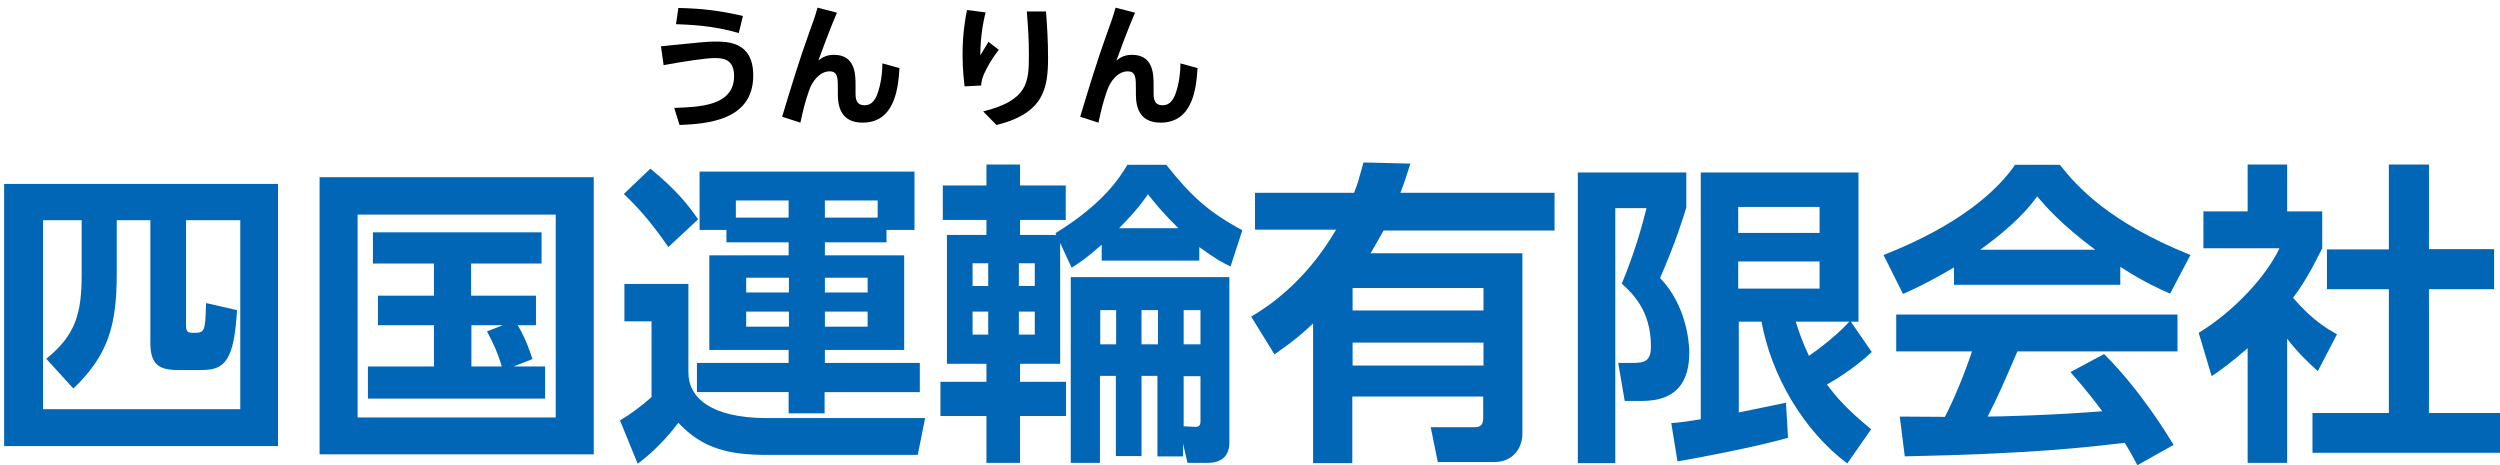 <?xml version="1.0" encoding="utf-8"?>
<!-- Generator: Adobe Illustrator 18.1.1, SVG Export Plug-In . SVG Version: 6.00 Build 0)  -->
<svg version="1.1" baseProfile="tiny" xmlns="http://www.w3.org/2000/svg" xmlns:xlink="http://www.w3.org/1999/xlink" x="0px"
	 y="0px" viewBox="0 0 848 157.8" xml:space="preserve">
<g id="レイヤー_1" display="none">
	<g display="inline">
		<g>
			<path d="M263.6,44.8h64.1v61.4h-64.1V44.8z M281.8,53.3h-9.1v44.2h46.2V53.3h-12.6V78c0,1,0.2,1.6,1.5,1.6c3,0,3,0,3.3-7l7.2,1.6
				c-0.7,11.6-2.7,14-8.1,14h-5.8c-4.5,0-6.4-1.5-6.4-6.4V53.3H290v12.6c0,12.2-2.1,19.1-10.1,26.8l-6.4-7
				c6.8-5.5,8.3-10.6,8.3-19.7V53.3z"/>
			<path d="M401.7,43.2v64.9h-64.2V43.2H401.7z M392.7,51.9h-46.4v47.5h46.4V51.9z M382.9,87.5h7.4v7.5h-41.5v-7.5h15.5v-9.7h-13.1
				V71h13.1v-7.5H350v-7.3h39.5v7.3H373V71h15.2v6.9h-4.3c1.9,3.3,2.9,6.2,3.5,7.9L382.9,87.5z M380.4,77.8H373v9.7h7.1
				c-1-3.3-2.3-6-3.5-8.2L380.4,77.8z"/>
			<path d="M408.8,68.2h15v20.7c0,5.9,5.3,10.7,18.3,10.7h37.1l-1.7,8.7h-35.2c-8.8,0-15-1.3-20.9-7.5c-2.5,3.3-5.8,6.8-9.5,9.6
				l-4.1-10.1c2.7-1.6,5.1-3.5,7.4-5.5V76.9h-6.4V68.2z M414.9,41.2c6.1,5,8.9,8.6,11.2,11.9l-7,6.5c-4.4-6.4-7.6-9.8-10.4-12.4
				L414.9,41.2z M432.7,55.6h-6.3V41.9h50.3v13.7h-6.6v2.9h-14.4v3h18.6v22.2h-18.6v3H478v6.8h-22.3v5h-8.4v-5h-21.4v-6.8h21.4v-3
				h-18.6V61.5h18.6v-3h-14.6V55.6z M447.3,52.7v-4H435v4H447.3z M437.3,66.7v3.5h10v-3.5H437.3z M437.3,74.7v3.5h10v-3.5H437.3z
				 M455.7,52.7h12.4v-4h-12.4V52.7z M455.7,66.7v3.5h10v-3.5H455.7z M455.7,74.7v3.5h10v-3.5H455.7z"/>
			<path d="M510.9,58.6v28.3h-9.4v4.2h10.8v8h-10.8v10.9h-7.8V99.1h-10.8v-8h10.8v-4.2h-9.2V56.8h9.2v-3.5h-10.2v-8.1h10.2v-4.9h7.8
				v4.9h10.7v8.1h-10.7v3.5h8.5l-0.2-0.4c11.5-7,15.2-13.2,16.9-16h9.1c5.8,7.3,9.8,11,17.8,15.3l-2.7,8.5c-2.1-1-3.5-1.7-7.3-4.6
				v3.2h-22.9V59c-3.8,3.3-5,4.1-7,5.4L510.9,58.6z M490.4,63.3v5.3h3.6v-5.3H490.4z M490.4,74.7v5.4h3.6v-5.4H490.4z M501.2,63.3
				v5.3h3.7v-5.3H501.2z M501.2,74.7v5.4h3.7v-5.4H501.2z M533.8,89.7h-3.8v18.8h-6V89.7h-3.7v20.3h-6.8V66.6h37.1v38.8
				c0,4.2-3.3,4.7-5,4.7h-4.8l-1-4.5v3h-6V89.7z M520.2,74.4v8h3.7v-8H520.2z M538.5,55.1c-3.8-3.7-5.6-6-7.1-7.9
				c-1,1.5-2.3,3.4-6.7,7.9H538.5z M529.9,74.4v8h3.8v-8H529.9z M539.8,74.4v8h3.9v-8H539.8z M539.8,101.5l2.7,0.1
				c1.2,0.1,1.2-1,1.2-1.4V89.7h-3.9V101.5z"/>
			<path d="M592.9,40c-1,3-1.4,4.4-2.4,6.8h36.1v8.8h-40c-1.7,3-2.1,3.8-3,5.3h35.6v42.2c0,3.9-2.7,6.7-6.4,6.7h-13.4l-1.6-8.1h10.4
				c1.4,0,1.8-0.7,1.8-2.2v-5h-30.6v15.6h-9.2V77.5c-2.3,2.1-4.1,3.8-9,7.2l-5.5-8.8c3.3-1.9,12.4-7.6,19.9-20.3h-19v-8.8h23.2
				c0.9-2.2,1.3-3.6,2.2-7.1L592.9,40z M610,69.2h-30.6v5.3H610V69.2z M610,81.9h-30.6v5.4H610V81.9z"/>
			<path d="M632,42.1h25.4v8.2c-2.4,8-5.3,14.6-6.1,16.5c6.2,6.4,6.8,15.2,6.8,17.4c0,7-3,11.4-11.1,11.4h-4l-1.6-8.9h3.3
				c2.9,0,4.4-0.4,4.4-3.8c0-8.5-4.4-12.5-6.8-14.7c2.8-6.7,4.7-13.5,5.8-17.7h-7.3v59.7H632V42.1z M654,100.8
				c1.9-0.1,2.7-0.2,6.9-0.9V42.1h36.9V77H696l4.9,7.1c-4.5,4.2-9.5,7-10.5,7.6c2.1,2.9,4.7,5.8,10.4,10.5l-5.6,8
				c-10.4-7.8-17.8-20.7-20.1-33.2h-5.3v21.2c1-0.2,10.7-2.2,11-2.3l0.5,8.2c-8.3,2.4-22.9,5-25.9,5.5L654,100.8z M669.7,50.2v6.1
				h19.1v-6.1H669.7z M669.7,63v6.4h19.1V63H669.7z M683.1,77c0.7,2.3,1.5,4.6,3.1,8c0.4-0.3,5.5-3.7,9.5-8H683.1z"/>
			<path d="M720.2,64.3c-5.9,3.5-9.6,5.2-11.9,6.2l-4.6-9.1c18-7,26.8-15.2,30.8-21.2h10.5c4,5,11.2,13.3,30.5,21.2l-4.7,9
				c-2.4-1-6-2.6-11.7-6.3v4.2h-38.9V64.3z M763.1,110.7c-0.8-1.5-1.3-2.6-3-5.3c-9.5,1.1-21.6,2.6-51.5,3.2l-1.2-9.3
				c1,0,8.9,0.1,10.6,0.1c2.1-4.1,4.7-10.1,6.4-15.3h-17.8v-8.7h65.8V84H735c-2.8,6.6-4.7,10.8-7,15.2c2.4,0,14.7-0.3,26.8-1.3
				c-1.6-2.2-3.5-4.7-7.5-9.2l7.8-4.2c8.4,8.4,14.7,18.7,16.3,21.2L763.1,110.7z M753.2,60.2c-8-5.9-11.7-10.2-13.6-12.5
				c-3.6,5-8.8,9.2-13.3,12.5H753.2z"/>
			<path d="M798.1,110.1h-9.2V83.2c-3.8,3.3-6.3,5.1-8.4,6.6l-3-10.1c8.4-5.1,15.9-13.3,18.9-19.8h-17.8v-8.7h10.4V40.3h9.2v10.9
				h8.2v8.7c-2.6,5.3-4.5,8.5-6.8,11.6c4.7,5.4,8,7.2,10.3,8.6l-4.5,8.7c-2.2-2-4.7-4.3-7.2-7.6V110.1z M821.9,40.3h9.4v19.8h15.2
				v9.4h-15.2v29H848v9.3H804v-9.3h17.9v-29h-14.5v-9.4h14.5V40.3z"/>
		</g>
		<g>
			<path fill="#0066B5" d="M99.8,147.7H23L0,113.3h70.8L12.4,51.3h47.1c13.4,13.9,26.7,27.8,40.1,41.6
				c11.5,13.4,17.3,22.5,17.3,27.3v10.2c0,4.7-1.7,8.7-5.1,12.2S104.4,147.7,99.8,147.7z"/>
			<path fill="#51B1CD" d="M6.8,44.4V27.2c0-4.7,1.7-8.7,5-12.1c3.3-3.3,7.4-5,12.3-5h69.7l23,34.3H6.8z"/>
			<rect x="127.1" y="10.1" fill="#51B1CD" width="34.6" height="137.6"/>
			<polygon fill="#0066B5" points="208.8,147.7 168.5,85.8 168.5,51.7 195.4,10.1 236.3,10.1 198.4,68.5 249.6,147.7 			"/>
		</g>
		<g>
			<path d="M276.8,130.3c-2.1-1.5-3.8-1.5-4.3-1.5c-2,0-3.4,1.2-3.4,2.8c0,1.8,1.5,2.4,3.3,3c3.2,1.1,6.4,2.2,6.4,6.7
				c0,3.9-3.1,6.8-7.9,6.8c-2.3,0-4.6-0.7-6.6-1.9l1.1-3.5c2.1,1.5,3.8,1.9,5.3,1.9c2.3,0,4.2-1,4.2-3c0-2.2-2.2-2.9-4-3.5
				c-3.2-1.1-5.7-2.4-5.7-6.2c0-3.7,2.9-6.6,7.1-6.6c1.9,0,3.6,0.5,5.3,1.5L276.8,130.3z"/>
			<path d="M295.8,134.3v-8.6h3.9v21.9h-3.9v-9.8H287v9.8h-3.9v-21.9h3.9v8.6H295.8z"/>
			<path d="M308.9,125.7v21.9h-4v-21.9H308.9z"/>
			<path d="M317.9,135.2l8-9.5h4.7l-8.9,10.1l9.6,11.8h-4.9l-8.6-11.1v11.1H314v-21.9h3.9V135.2z"/>
			<path d="M333.9,136.7c0-6.8,5.1-11.4,11.4-11.4c6.2,0,11.3,4.6,11.3,11.4s-5.1,11.4-11.3,11.4C339,148.1,333.9,143.5,333.9,136.7
				z M352.8,136.7c0-4-2.9-7.9-7.5-7.9c-4.6,0-7.5,3.9-7.5,7.9c0,4,2.8,7.9,7.5,7.9S352.8,140.6,352.8,136.7z"/>
			<path d="M364.7,135.2l8-9.5h4.7l-8.9,10.1l9.6,11.8h-4.9l-8.6-11.1v11.1h-3.9v-21.9h3.9V135.2z"/>
			<path d="M400.1,125.7v12.8c0,2.3,0,9.6-9.3,9.6c-9.4,0-9.4-7.4-9.4-9.6v-12.8h3.9v12.6c0,2.1,0,6.2,5.5,6.2
				c5.4,0,5.4-4.1,5.4-6.2v-12.6H400.1z"/>
			<path d="M425,147.7h-3.9v-18.4h-6.9v-3.5h17.7v3.5H425V147.7z"/>
			<path d="M441.8,125.7c2,0,3.1,0.1,4.3,0.8c2.2,1.1,3.2,3.1,3.2,5.7c0,2.1-0.9,5.1-5,6.1l6.7,9.4h-4.6l-6.1-9.2h-1v9.2h-3.8v-21.9
				H441.8z M439.2,129.3v5.9h2.2c1,0,4.1,0,4.1-3c0-2.9-2.6-2.9-4.1-2.9H439.2z"/>
			<path d="M458.4,142.3l-1.9,5.4h-4.3l8.1-21.9h5l8.1,21.9h-4.3l-1.9-5.4H458.4z M466.1,139l-3.3-9.4l-3.3,9.4H466.1z"/>
			<path d="M481.4,125.7l10.7,16.5v-16.5h3.9v21.9h-4.6l-10.7-16.5v16.5h-3.9v-21.9H481.4z"/>
			<path d="M511.9,130.3c-2.1-1.5-3.8-1.5-4.3-1.5c-2,0-3.4,1.2-3.4,2.8c0,1.8,1.5,2.4,3.3,3c3.2,1.1,6.4,2.2,6.4,6.7
				c0,3.9-3.1,6.8-7.9,6.8c-2.3,0-4.6-0.7-6.6-1.9l1.1-3.5c2.1,1.5,3.8,1.9,5.3,1.9c2.3,0,4.2-1,4.2-3c0-2.2-2.2-2.9-4-3.5
				c-3.2-1.1-5.7-2.4-5.7-6.2c0-3.7,2.9-6.6,7.1-6.6c1.9,0,3.6,0.5,5.3,1.5L511.9,130.3z"/>
			<path d="M524.3,125.7c2.4,0,4,0.3,5.5,1.5c1.6,1.3,2.4,3.2,2.4,5.4c0,1.1-0.2,3.7-2.4,5.3c-1.5,1.1-3,1.3-5.7,1.3h-2v8.4h-3.9
				v-21.9H524.3z M524.2,135.7c1.7,0,4.2,0,4.2-3.2c0-3.3-2.4-3.3-4.2-3.3h-2v6.5H524.2z"/>
			<path d="M535.8,136.7c0-6.8,5.1-11.4,11.4-11.4c6.2,0,11.3,4.6,11.3,11.4s-5.1,11.4-11.3,11.4
				C540.8,148.1,535.8,143.5,535.8,136.7z M554.6,136.7c0-4-2.9-7.9-7.5-7.9c-4.6,0-7.5,3.9-7.5,7.9c0,4,2.8,7.9,7.5,7.9
				C551.8,144.6,554.6,140.6,554.6,136.7z"/>
			<path d="M569.1,125.7c2,0,3.1,0.1,4.3,0.8c2.2,1.1,3.2,3.1,3.2,5.7c0,2.1-0.9,5.1-5,6.1l6.7,9.4h-4.6l-6.1-9.2h-1v9.2h-3.8v-21.9
				H569.1z M566.6,129.3v5.9h2.2c1,0,4.1,0,4.1-3c0-2.9-2.6-2.9-4.1-2.9H566.6z"/>
			<path d="M590.5,147.7h-3.9v-18.4h-6.9v-3.5h17.7v3.5h-6.9V147.7z"/>
			<path d="M605.5,142.3l-1.9,5.4h-4.3l8.1-21.9h5l8.1,21.9h-4.3l-1.9-5.4H605.5z M613.2,139l-3.3-9.4l-3.3,9.4H613.2z"/>
			<path d="M633.2,147.7h-3.9v-18.4h-6.9v-3.5h17.7v3.5h-6.9V147.7z"/>
			<path d="M647.9,125.7v21.9h-4v-21.9H647.9z"/>
			<path d="M652.4,136.7c0-6.8,5.1-11.4,11.4-11.4c6.2,0,11.3,4.6,11.3,11.4s-5.1,11.4-11.3,11.4
				C657.5,148.1,652.4,143.5,652.4,136.7z M671.3,136.7c0-4-2.9-7.9-7.5-7.9c-4.6,0-7.5,3.9-7.5,7.9c0,4,2.8,7.9,7.5,7.9
				S671.3,140.6,671.3,136.7z"/>
			<path d="M684,125.7l10.7,16.5v-16.5h3.9v21.9h-4.6l-10.7-16.5v16.5h-3.9v-21.9H684z"/>
			<path d="M731.8,146.5c-0.8,0.4-3.2,1.6-7,1.6c-7.6,0-11.7-5.3-11.7-11.4c0-7,5.2-11.5,11.7-11.5c2.5,0,4.8,0.7,7,2.1l-1.3,3.5
				c-0.9-0.7-2.4-2.1-5.7-2.1c-5,0-7.8,3.5-7.8,7.9c0,4,2.4,7.9,8.1,7.9c3.5,0,5.6-1.5,6.7-2.2V146.5z"/>
			<path d="M735.3,136.7c0-6.8,5.1-11.4,11.4-11.4c6.2,0,11.3,4.6,11.3,11.4s-5.1,11.4-11.3,11.4
				C740.4,148.1,735.3,143.5,735.3,136.7z M754.1,136.7c0-4-2.9-7.9-7.5-7.9c-4.6,0-7.5,3.9-7.5,7.9c0,4,2.8,7.9,7.5,7.9
				C751.3,144.6,754.1,140.6,754.1,136.7z"/>
			<path d="M766.6,143.3v4.4h-4.3v-4.4H766.6z"/>
			<path d="M775.9,143.3v4.1c0,2.6-1.4,3.3-4.3,3.4v-2c2,0,2-0.7,2-1.3h-2v-4.2H775.9z"/>
			<path d="M784.6,125.7v18.4h7.8v3.5h-11.6v-21.9H784.6z"/>
			<path d="M805.6,147.7h-3.9v-18.4h-6.9v-3.5h17.7v3.5h-6.9V147.7z"/>
			<path d="M815.9,125.7h8.3c2.4,0,3.7,0.1,5.5,0.8c5.4,2,6.1,7.6,6.1,10.1c0,2.4-0.6,8-6,10.1c-1.6,0.6-3.3,0.8-5.8,0.8h-8.1V125.7
				z M819.8,144.1h3.6c3.3,0,8.5,0,8.5-7.4s-5.3-7.4-8.4-7.4h-3.7V144.1z"/>
			<path d="M844.3,143.3v4.4H840v-4.4H844.3z"/>
		</g>
	</g>
</g>
<g id="レイヤー_1のコピー">
	<g>
		<path fill="#0066B5" d="M1.4,62.4h92.9v88.9H1.4V62.4z M27.7,74.7H14.6v64.1h66.9V74.7H63.1v35.8c0,1.5,0.3,2.4,2.1,2.4
			c4.3,0,4.4,0,4.7-10.1l10.5,2.4c-1,16.8-4,20.3-11.8,20.3h-8.4c-6.5,0-9.2-2.1-9.2-9.3V74.7H39.6v18.2c0,17.7-3,27.6-14.7,38.9
			l-9.2-10.1c9.9-8,12-15.3,12-28.5V74.7z"/>
		<path fill="#0066B5" d="M201.4,60.1v94h-93v-94H201.4z M188.5,72.8h-67.2v68.8h67.2V72.8z M174.2,124.3h10.7v10.9h-60.1v-10.9
			h22.4v-14h-19v-10h19V89.4h-20.7V78.8h57.2v10.6h-23.9v10.9h22v10h-6.2c2.8,4.7,4.2,9,5,11.5L174.2,124.3z M170.6,110.3h-10.7v14
			h10.3c-1.4-4.8-3.3-8.7-5-11.9L170.6,110.3z"/>
		<path fill="#0066B5" d="M211.7,96.3h21.8v30c0,8.6,7.7,15.5,26.5,15.5h53.8l-2.5,12.5h-51c-12.7,0-21.8-1.9-30.2-10.9
			c-3.6,4.8-8.4,9.9-13.8,13.9l-6-14.7c3.9-2.3,7.4-5,10.7-7.9V109h-9.2V96.3z M220.6,57.2c8.8,7.2,12.9,12.4,16.2,17.2l-10.1,9.4
			c-6.3-9.2-11-14.1-15.1-18L220.6,57.2z M246.4,78h-9.1V58.2h72.9V78h-9.5v4.2h-20.9v4.4h26.9v32.1h-26.9v4.4H312v9.9h-32.3v7.2
			h-12.2V133h-31.1v-9.9h31.1v-4.4h-26.9V86.6h26.9v-4.4h-21.1V78z M267.5,73.8v-5.8h-17.9v5.8H267.5z M253.1,94.2v5h14.5v-5H253.1z
			 M253.1,105.7v5.1h14.5v-5.1H253.1z M279.8,73.8h17.9v-5.8h-17.9V73.8z M279.8,94.2v5h14.5v-5H279.8z M279.8,105.7v5.1h14.5v-5.1
			H279.8z"/>
		<path fill="#0066B5" d="M359.6,82.4v41H346v6.1h15.6v11.6H346V157h-11.4v-15.9H319v-11.6h15.6v-6.1h-13.4V79.7h13.4v-5.1h-14.8
			V62.9h14.8v-7.1H346v7.1h15.5v11.7H346v5.1h12.3l-0.3-0.6c16.6-10.2,22-19.2,24.4-23.2h13.2c8.4,10.6,14.3,16,25.8,22.2l-4,12.3
			c-3-1.5-5-2.5-10.6-6.6v4.6h-33.1v-5.4c-5.5,4.8-7.2,5.9-10.2,7.8L359.6,82.4z M329.9,89.3V97h5.3v-7.7H329.9z M329.9,105.7v7.8
			h5.3v-7.8H329.9z M345.6,89.3V97h5.4v-7.7H345.6z M345.6,105.7v7.8h5.4v-7.8H345.6z M392.8,127.5h-5.6v27.2h-8.7v-27.2h-5.4V157
			h-9.9V94h53.8v56.1c0,6.1-4.7,6.9-7.2,6.9h-7l-1.5-6.5v4.3h-8.7V127.5z M373.2,105.2v11.6h5.4v-11.6H373.2z M399.7,77.4
			c-5.5-5.4-8.1-8.7-10.3-11.5c-1.5,2.1-3.3,4.9-9.8,11.5H399.7z M387.2,105.2v11.6h5.6v-11.6H387.2z M401.5,105.2v11.6h5.7v-11.6
			H401.5z M401.5,144.6l4,0.2c1.7,0.1,1.7-1.4,1.7-2v-15.2h-5.7V144.6z"/>
		<path fill="#0066B5" d="M478.4,55.5c-1.4,4.4-2,6.4-3.4,9.9h52.3v12.8h-58c-2.5,4.4-3.1,5.6-4.4,7.7h51.5V147
			c0,5.7-3.9,9.7-9.3,9.7h-19.4l-2.4-11.8h15.1c2,0,2.7-1.1,2.7-3.2v-7.2h-44.4v22.6h-13.3v-47.4c-3.3,3.1-5.9,5.5-13.1,10.5
			l-7.9-12.8c4.7-2.8,18-11,28.8-29.5h-27.5V65.4h33.6c1.3-3.2,1.8-5.3,3.2-10.3L478.4,55.5z M503.2,97.7h-44.4v7.6h44.4V97.7z
			 M503.2,116.2h-44.4v7.8h44.4V116.2z"/>
		<path fill="#0066B5" d="M535.1,58.5H572v11.9c-3.5,11.6-7.7,21.1-8.9,23.9c9,9.3,9.9,22.1,9.9,25.2c0,10.2-4.4,16.5-16.1,16.5
			h-5.8l-2.2-12.9h4.7c4.2,0,6.4-0.5,6.4-5.6c0-12.3-6.4-18.1-9.9-21.3c4.1-9.7,6.9-19.5,8.4-25.6h-10.6v86.5h-12.7V58.5z
			 M566.9,143.5c2.8-0.2,3.9-0.3,10-1.3V58.5h53.5v50.6h-2.6l7.1,10.3c-6.5,6.1-13.7,10.2-15.2,11c3.1,4.2,6.7,8.4,15,15.2
			l-8.1,11.6c-15-11.2-25.8-30-29.1-48.1h-7.7v30.8c1.4-0.3,15.5-3.2,16-3.3l0.7,11.9c-12,3.4-33.2,7.3-37.5,8L566.9,143.5z
			 M589.6,70.2V79h27.6v-8.8H589.6z M589.6,88.7v9.2h27.6v-9.2H589.6z M609.1,109.1c1.1,3.3,2.1,6.6,4.5,11.6
			c0.5-0.4,8-5.4,13.7-11.6H609.1z"/>
		<path fill="#0066B5" d="M662.8,90.7c-8.6,5.1-13.9,7.5-17.3,9l-6.6-13.2c26-10.2,38.8-22.1,44.6-30.6h15.2
			c5.8,7.3,16.3,19.3,44.3,30.6l-6.9,13.1c-3.4-1.5-8.7-3.8-16.9-9.1v6.1h-56.4V90.7z M725,157.8c-1.2-2.1-1.9-3.8-4.3-7.6
			c-13.8,1.6-31.3,3.7-74.6,4.6l-1.7-13.5c1.4,0,12.9,0.1,15.3,0.1c3.1-5.9,6.7-14.7,9.2-22.2h-25.7v-12.5h95.4v12.5h-54.3
			c-4.1,9.5-6.7,15.6-10.1,22.1c3.4,0,21.3-0.4,38.9-1.8c-2.4-3.2-5.1-6.8-10.8-13.3l11.4-6.1c12.2,12.1,21.3,27.1,23.6,30.8
			L725,157.8z M710.7,84.7c-11.6-8.6-16.9-14.8-19.7-18.1c-5.1,7.2-12.8,13.4-19.3,18.1H710.7z"/>
		<path fill="#0066B5" d="M775.8,157h-13.4v-38.9c-5.5,4.8-9.1,7.4-12.2,9.5l-4.4-14.7c12.1-7.4,23-19.3,27.4-28.7h-25.8V71.7h15
			V55.8h13.4v15.9h11.9v12.5c-3.8,7.7-6.5,12.3-9.9,16.8c6.7,7.8,11.6,10.5,14.9,12.4l-6.5,12.5c-3.2-2.9-6.7-6.2-10.4-11V157z
			 M810.3,55.8h13.6v28.7h22.1v13.6h-22.1v42H848v13.5h-63.6v-13.5h25.9v-42h-21V84.6h21V55.8z"/>
	</g>
	<g>
		<path d="M228.7,36.6c8.7-0.3,20.3-0.7,20.3-10.8c0-5.9-3.9-6.1-6.7-6.1c-2.9,0-10.8,1.2-17.2,2.4l-0.9-6.4
			c12.6-1.3,16-1.6,18.1-1.6c4.5,0,13.2,0,13.2,11.5c0,15.5-16.1,16.4-25,16.8L228.7,36.6z M250.6,11.2c-8.7-2.5-16-2.8-21.3-3
			l0.8-5.5c8.5,0.2,13.8,0.9,21.9,2.7L250.6,11.2z"/>
		<path d="M283.9,4.3c-2.1,4.8-5.3,13.4-6.3,16.2c1.7-1.3,3.1-1.9,5.3-1.9c7.3,0,7.3,6.8,7.3,10.3v3c0,2.4,0.8,3.8,3,3.8
			c1.4,0,3.5-0.4,4.8-5c1.1-3.7,1.3-7,1.3-9.2l5.8,1.6c-0.4,6.4-1.4,18.5-12.5,18.5c-7.1,0-8.4-5.1-8.4-9.6v-1.8c0-3.7,0-6-2.8-6
			c-3.3,0-5.9,3.3-7,6.6c-1.4,4.1-1.9,6.2-2.9,10.8l-6.2-2c2.9-9.6,5.8-19.2,9.2-28.6c0.5-1.3,2.3-6.3,2.8-8.4L283.9,4.3z"/>
		<path d="M334.3,4.2c-0.8,3.4-1.7,7.7-1.8,14.6c1.8-2.9,1.9-3.2,2.8-4.6l3.5,2.7c-1.6,2-3,4.2-4.2,6.5c-1.5,2.8-1.7,4.2-1.8,5.6
			l-5.6,0.3c-0.2-1.7-0.7-5.5-0.7-10.7c0-7.5,1-12.7,1.5-15.2L334.3,4.2z M354.8,3.9c0.4,5.1,0.7,10.3,0.7,15.5
			c0,10.3-1.2,19-17.5,23l-4.5-4.6C348.6,34,349,28,349,18.8c0-5.2-0.2-8.3-0.7-14.9H354.8z"/>
		<path d="M385,4.3c-2.1,4.8-5.3,13.4-6.3,16.2c1.7-1.3,3.1-1.9,5.3-1.9c7.3,0,7.3,6.8,7.3,10.3v3c0,2.4,0.8,3.8,3,3.8
			c1.4,0,3.5-0.4,4.8-5c1.1-3.7,1.3-7,1.3-9.2l5.8,1.6c-0.4,6.4-1.4,18.5-12.5,18.5c-7.1,0-8.4-5.1-8.4-9.6v-1.8c0-3.7,0-6-2.8-6
			c-3.3,0-5.9,3.3-7,6.6c-1.4,4.1-1.9,6.2-2.9,10.8l-6.2-2c2.9-9.6,5.8-19.2,9.2-28.6c0.5-1.3,2.3-6.3,2.8-8.4L385,4.3z"/>
	</g>
</g>
</svg>
